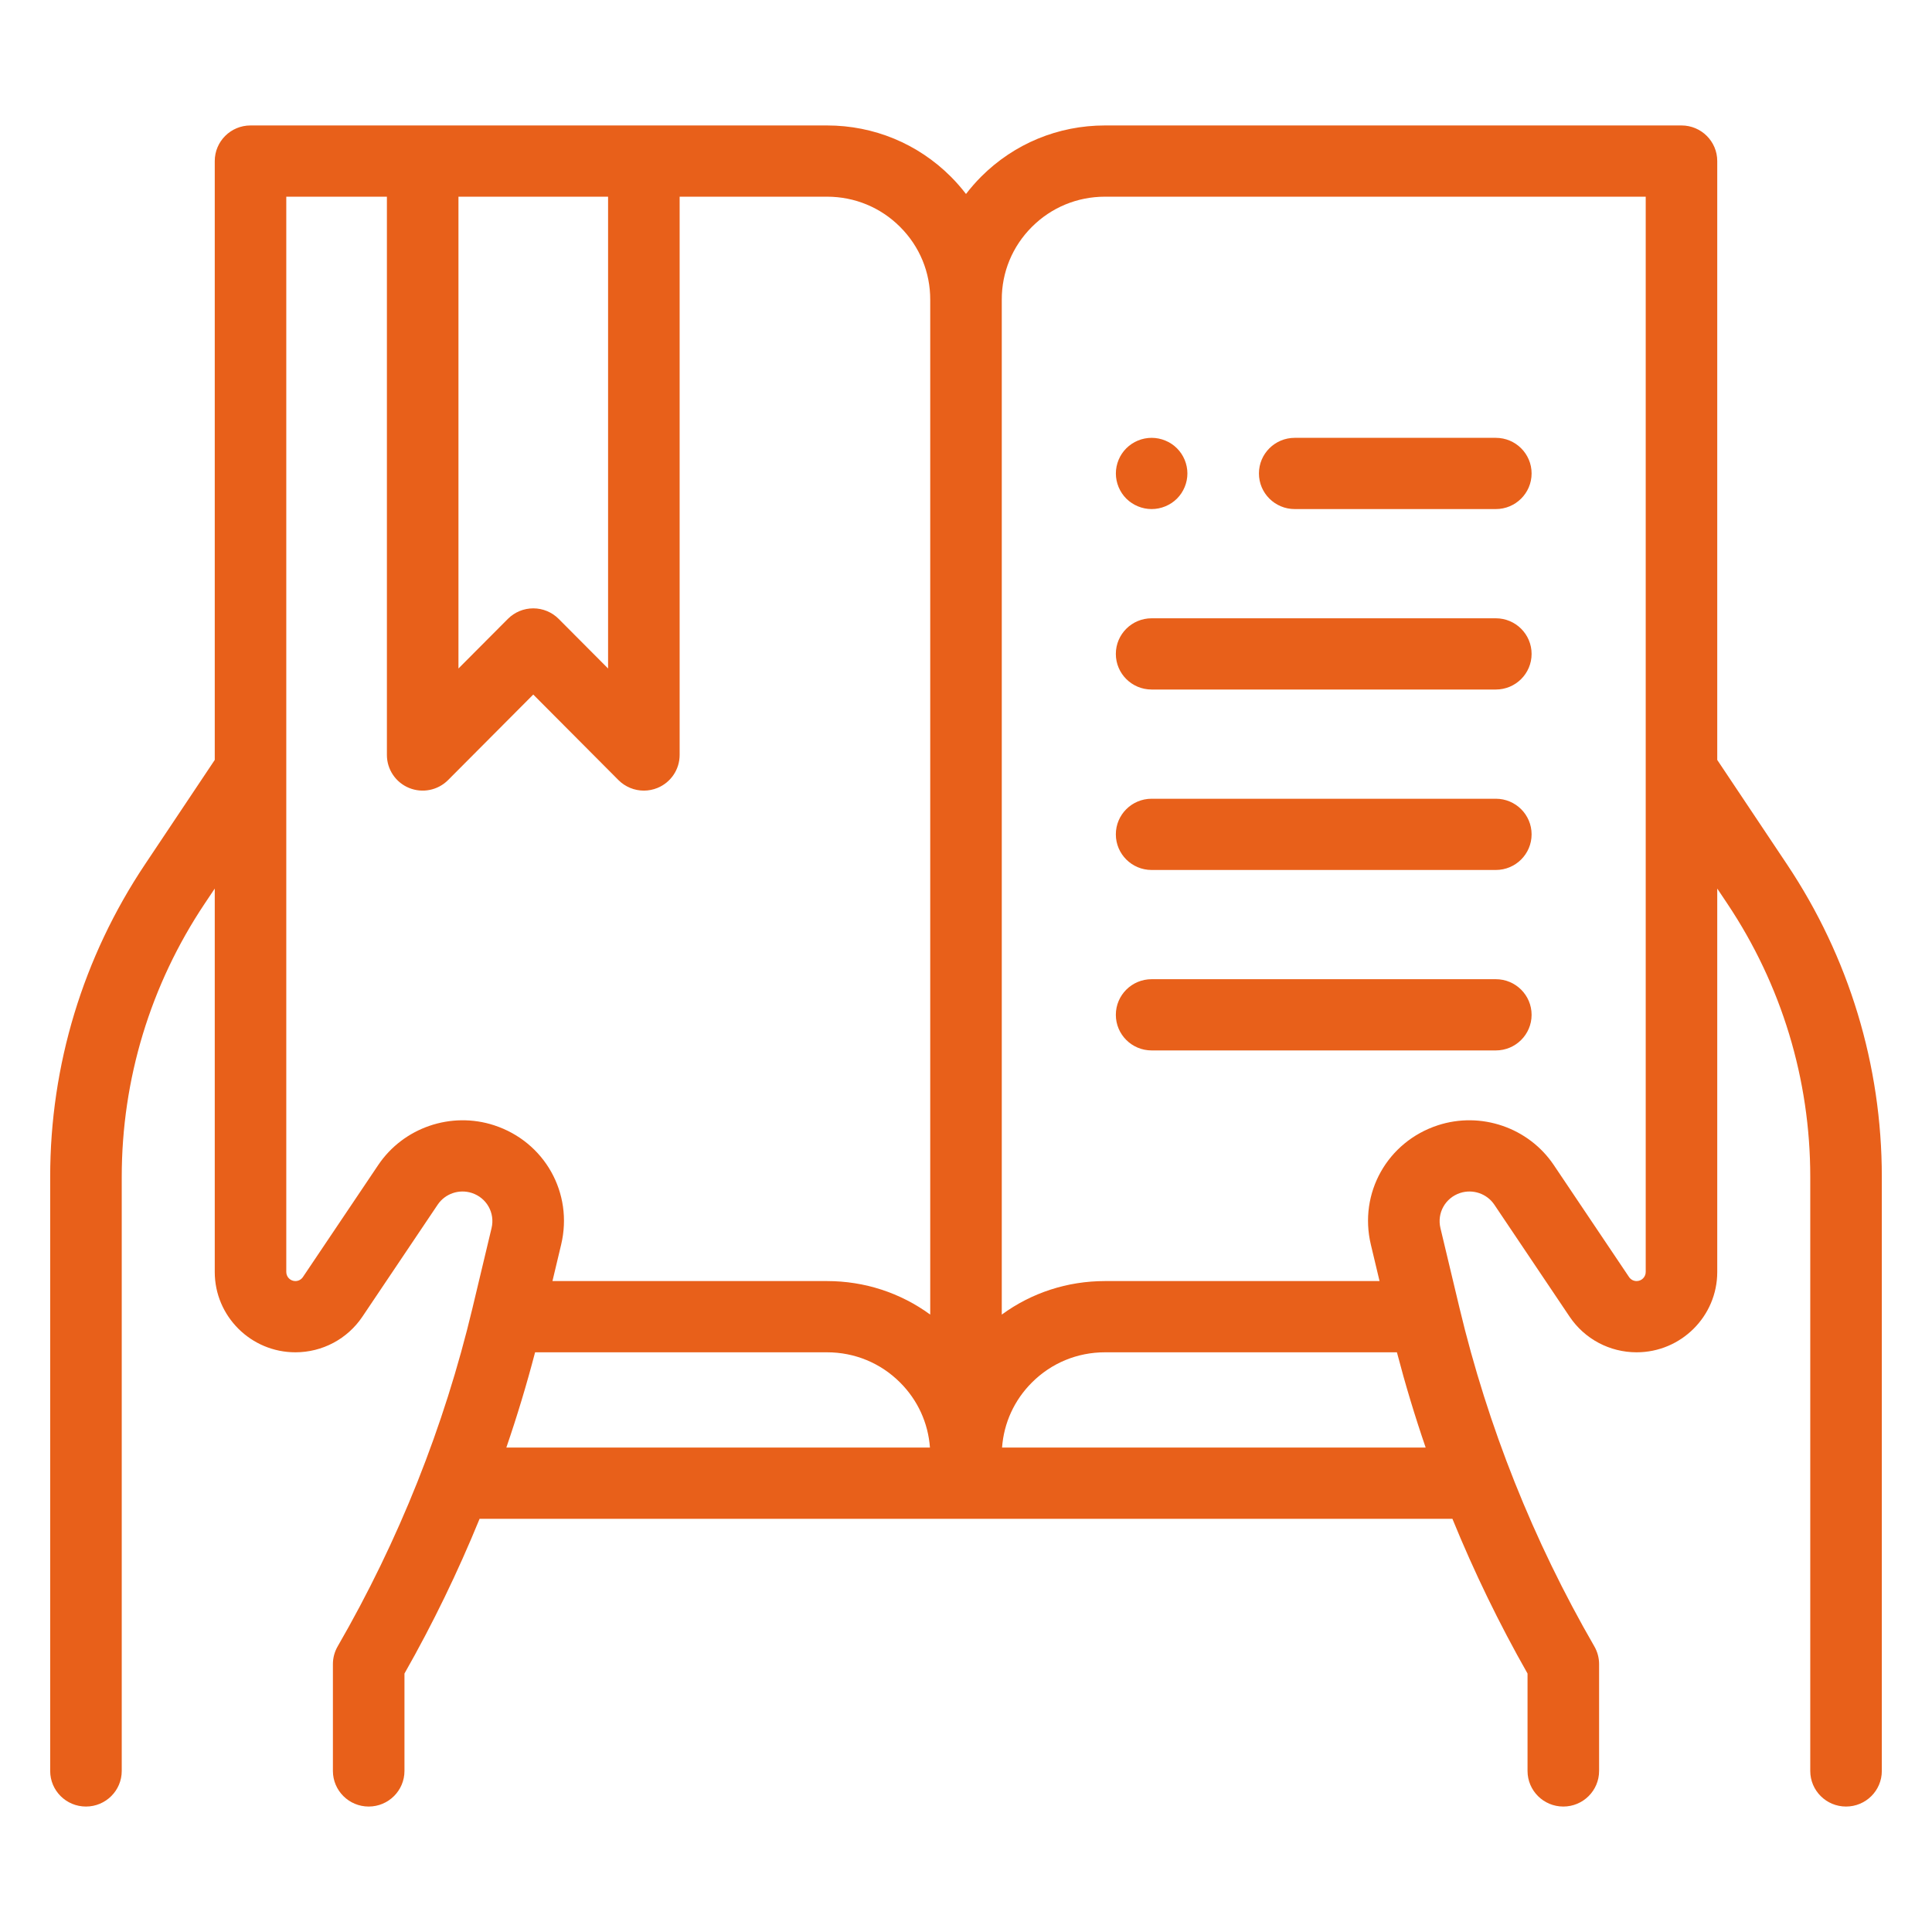 <?xml version="1.0" encoding="UTF-8"?>
<svg width="77px" height="77px" viewBox="0 0 77 77" version="1.1" xmlns="http://www.w3.org/2000/svg" xmlns:xlink="http://www.w3.org/1999/xlink">
    <!-- Generator: Sketch 54.1 (76490) - https://sketchapp.com -->
    <title>We learn</title>
    <desc>Created with Sketch.</desc>
    <g id="We-learn" stroke="none" stroke-width="1" fill="none" fill-rule="evenodd">
        <g id="Icon/Culture/We-learn" fill="#E8601A" fill-rule="nonzero">
            <path d="M71.219,34.446 L68.441,30.287 L68.441,6.419 C68.441,5.635 67.803,5 67.016,5 L44.039,5 C42.175,5 40.423,5.724 39.107,7.038 C38.888,7.257 38.686,7.49 38.5,7.731 C38.314,7.49 38.113,7.257 37.893,7.038 C36.577,5.724 34.825,5 32.961,5 L9.984,5 C9.197,5 8.559,5.635 8.559,6.419 L8.559,30.287 L5.781,34.446 C3.307,38.148 2,42.456 2,46.903 L2,70.581 C2,71.365 2.638,72 3.426,72 C4.213,72 4.852,71.365 4.852,70.581 L4.852,46.903 C4.852,43.017 5.994,39.253 8.155,36.018 L8.559,35.414 L8.559,50.696 C8.559,52.46 10.001,53.896 11.773,53.896 C12.848,53.896 13.846,53.365 14.444,52.475 L17.443,48.013 C17.739,47.572 18.299,47.381 18.805,47.546 C19.397,47.74 19.735,48.342 19.591,48.946 L18.83,52.135 C17.701,56.865 15.894,61.4 13.459,65.614 C13.334,65.83 13.268,66.074 13.268,66.322 L13.268,70.581 C13.268,71.364 13.907,72 14.694,72 C15.481,72 16.12,71.364 16.12,70.581 L16.12,66.699 C17.253,64.706 18.251,62.646 19.114,60.532 L57.886,60.532 C58.749,62.646 59.747,64.706 60.88,66.699 L60.88,70.581 C60.88,71.365 61.519,72 62.306,72 C63.093,72 63.732,71.365 63.732,70.581 L63.732,66.322 C63.732,66.074 63.666,65.83 63.541,65.614 C61.106,61.4 59.299,56.865 58.17,52.135 L57.409,48.946 C57.265,48.342 57.603,47.741 58.195,47.546 C58.702,47.381 59.261,47.573 59.557,48.013 L62.556,52.475 C63.154,53.365 64.152,53.896 65.227,53.896 C66.999,53.896 68.441,52.46 68.441,50.696 L68.441,35.414 L68.845,36.018 C71.006,39.254 72.148,43.017 72.148,46.903 L72.148,70.581 C72.148,71.365 72.787,72 73.574,72 C74.362,72 75,71.365 75,70.581 L75,46.903 C75,42.456 73.693,38.148 71.219,34.446 L71.219,34.446 Z M18.272,7.839 L24.235,7.839 L24.235,26.643 L22.266,24.666 C21.998,24.397 21.633,24.246 21.254,24.246 C20.873,24.246 20.509,24.397 20.241,24.666 L18.272,26.643 L18.272,7.839 L18.272,7.839 Z M15.073,46.434 L12.073,50.896 C12.006,50.997 11.894,51.057 11.772,51.057 C11.573,51.057 11.41,50.894 11.41,50.696 L11.41,7.839 L15.42,7.839 L15.42,30.09 C15.42,30.665 15.769,31.184 16.303,31.403 C16.838,31.622 17.451,31.498 17.858,31.09 L21.253,27.681 L24.648,31.09 C24.922,31.364 25.288,31.51 25.661,31.51 C25.844,31.51 26.028,31.475 26.204,31.403 C26.738,31.184 27.087,30.665 27.087,30.09 L27.087,7.839 L32.961,7.839 C34.062,7.839 35.097,8.266 35.873,9.043 C36.651,9.819 37.078,10.85 37.074,11.95 L37.074,52.393 C35.888,51.526 34.461,51.057 32.961,51.057 L22.018,51.057 L22.365,49.602 C22.854,47.551 21.707,45.508 19.696,44.849 C17.979,44.287 16.078,44.938 15.073,46.434 Z M21.326,53.896 L32.961,53.896 C34.062,53.896 35.097,54.323 35.873,55.1 C36.577,55.802 36.992,56.714 37.063,57.693 L20.18,57.693 C20.609,56.443 20.991,55.177 21.326,53.896 Z M39.937,57.693 C40.008,56.714 40.423,55.802 41.127,55.1 C41.903,54.323 42.938,53.896 44.039,53.896 L55.674,53.896 C56.009,55.177 56.391,56.443 56.82,57.693 L39.937,57.693 Z M65.59,50.696 C65.59,50.894 65.427,51.057 65.227,51.057 C65.106,51.057 64.993,50.997 64.926,50.897 L61.927,46.434 C60.922,44.938 59.021,44.287 57.304,44.849 C55.293,45.508 54.146,47.551 54.635,49.602 L54.982,51.057 L44.039,51.057 C42.539,51.057 41.112,51.525 39.926,52.393 L39.926,11.946 C39.922,10.85 40.349,9.819 41.127,9.042 C41.903,8.266 42.938,7.839 44.039,7.839 L65.59,7.839 L65.59,50.696 Z" id="Shape"></path>
            <path d="M59.616,24.642 L45.898,24.642 C45.11,24.642 44.472,25.278 44.472,26.062 C44.472,26.846 45.11,27.481 45.898,27.481 L59.616,27.481 C60.404,27.481 61.042,26.846 61.042,26.062 C61.042,25.278 60.404,24.642 59.616,24.642 L59.616,24.642 Z" id="Path"></path>
            <path d="M59.616,31.834 L45.898,31.834 C45.11,31.834 44.472,32.469 44.472,33.253 C44.472,34.037 45.11,34.673 45.898,34.673 L59.616,34.673 C60.404,34.673 61.042,34.037 61.042,33.253 C61.042,32.469 60.404,31.834 59.616,31.834 L59.616,31.834 Z" id="Path"></path>
            <path d="M59.616,39.026 L45.898,39.026 C45.11,39.026 44.472,39.662 44.472,40.446 C44.472,41.23 45.11,41.865 45.898,41.865 L59.616,41.865 C60.404,41.865 61.042,41.23 61.042,40.446 C61.042,39.662 60.404,39.026 59.616,39.026 L59.616,39.026 Z" id="Path"></path>
            <path d="M45.898,20.289 C46.273,20.289 46.64,20.138 46.907,19.874 C47.172,19.61 47.324,19.243 47.324,18.87 C47.324,18.495 47.172,18.13 46.907,17.866 C46.641,17.601 46.273,17.45 45.898,17.45 C45.522,17.45 45.156,17.601 44.89,17.866 C44.625,18.13 44.473,18.495 44.473,18.87 C44.473,19.243 44.625,19.61 44.89,19.874 C45.156,20.138 45.524,20.289 45.898,20.289 Z" id="Path"></path>
            <path d="M59.616,17.45 L51.601,17.45 C50.814,17.45 50.175,18.085 50.175,18.869 C50.175,19.653 50.814,20.289 51.601,20.289 L59.616,20.289 C60.404,20.289 61.042,19.653 61.042,18.869 C61.042,18.085 60.404,17.45 59.616,17.45 L59.616,17.45 Z" id="Path"></path>
        </g>
    </g>
</svg>